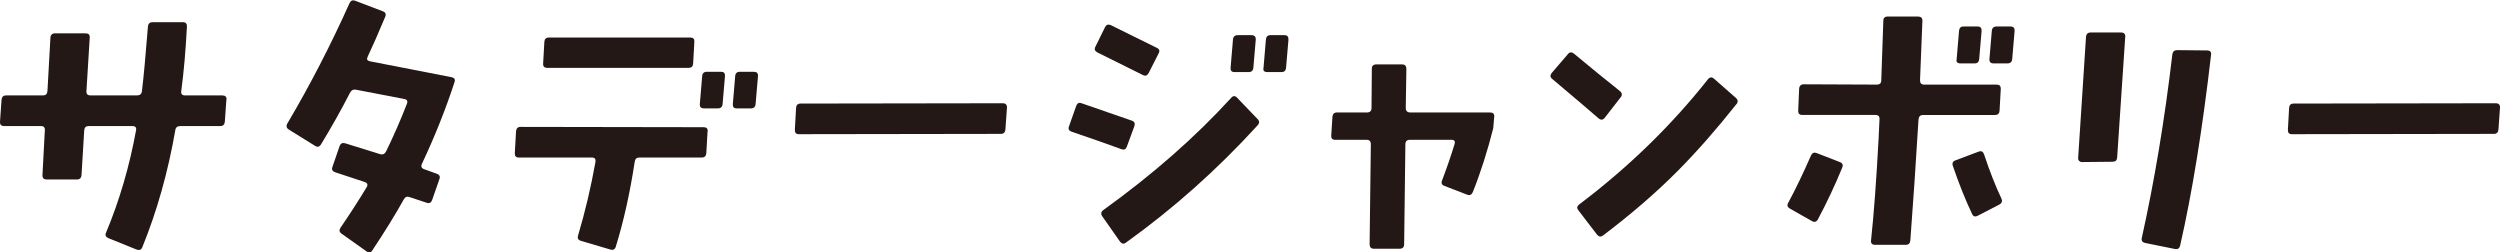 <?xml version="1.0" encoding="UTF-8"?><svg id="_レイヤー_2" xmlns="http://www.w3.org/2000/svg" width="325.66" height="32.88" viewBox="0 0 325.66 32.88"><defs><style>.cls-1{fill:#231815;}</style></defs><g id="design"><path class="cls-1" d="M29.49,12.98l-.2,2.85c-.03.39-.22.59-.59.59h-5.2c-.39,0-.61.17-.66.51-.96,5.52-2.4,10.61-4.3,15.27-.13.34-.38.44-.74.31l-3.67-1.48c-.36-.16-.47-.4-.31-.74,1.74-4.17,3.05-8.62,3.91-13.36.05-.34-.12-.51-.51-.51h-5.66c-.36,0-.56.18-.59.55l-.35,5.82c-.03.39-.22.59-.59.59h-3.95c-.39,0-.57-.2-.55-.59l.31-5.82c.03-.36-.14-.55-.51-.55H.55c-.39,0-.57-.18-.55-.55l.2-2.85c.03-.39.22-.59.59-.59h4.8c.36,0,.56-.18.59-.55l.39-6.99c.03-.36.23-.55.62-.55h3.95c.39,0,.57.18.55.55l-.43,6.99c-.03.37.16.55.55.55h6.02c.39,0,.61-.18.66-.55.21-1.72.47-4.52.78-8.4.03-.39.23-.59.62-.59h3.95c.36,0,.53.2.51.59-.16,3.07-.4,5.87-.74,8.4-.05.37.12.55.51.55h4.84c.39,0,.57.18.55.55Z"/><path class="cls-1" d="M59.24,10.6c-1.15,3.54-2.57,7.11-4.26,10.7-.18.37-.09.61.27.74l1.64.59c.36.13.48.37.35.7l-.94,2.7c-.13.37-.36.5-.7.39-.81-.26-1.55-.51-2.23-.74-.34-.13-.6-.03-.78.31-1.12,2.01-2.49,4.22-4.1,6.64-.18.29-.43.33-.74.12l-3.24-2.3c-.31-.21-.36-.47-.16-.78,1.25-1.82,2.38-3.58,3.4-5.27.21-.34.12-.57-.27-.7l-3.79-1.25c-.39-.13-.52-.36-.39-.7l.94-2.73c.13-.34.38-.46.74-.35,1.02.31,2.53.78,4.53,1.41.34.1.6-.01.78-.35.99-2.03,1.89-4.09,2.7-6.17.16-.36.05-.59-.31-.66l-6.29-1.21c-.36-.08-.64.07-.82.43-1.12,2.19-2.37,4.41-3.75,6.68-.21.34-.47.4-.78.2l-3.4-2.11c-.34-.21-.4-.48-.2-.82,2.94-4.97,5.64-10.2,8.09-15.66.16-.34.4-.44.74-.31l3.59,1.37c.36.13.47.38.31.74-.96,2.29-1.72,4.01-2.27,5.16-.08.18-.1.31-.08.39.05.1.18.18.39.23l10.62,2.07c.36.08.49.27.39.59Z"/><path class="cls-1" d="M92.17,17.12l-.16,2.81c-.03.39-.22.59-.59.59h-8.12c-.37,0-.57.18-.62.55-.62,4.09-1.45,7.77-2.46,11.05-.1.36-.34.49-.7.39l-3.83-1.13c-.37-.1-.5-.34-.39-.7.94-3.15,1.69-6.35,2.27-9.61.05-.36-.1-.55-.47-.55h-9.53c-.37,0-.53-.2-.51-.59l.16-2.81c.03-.39.22-.59.59-.59l23.87.04c.36,0,.53.18.51.55ZM90.45,5.44l-.16,2.85c-.03.37-.22.55-.59.55h-18.4c-.39,0-.57-.18-.55-.55l.16-2.85c.03-.36.22-.55.59-.55h18.44c.36,0,.53.18.51.55ZM94.44,9.9l-.31,3.63c-.03.39-.23.59-.62.59h-1.8c-.39,0-.57-.18-.55-.55l.31-3.67c.03-.36.23-.55.62-.55h1.84c.36,0,.53.18.51.55ZM98.74,9.9l-.31,3.63c-.03.39-.23.59-.62.59h-1.84c-.37,0-.53-.18-.51-.55l.31-3.67c.03-.36.23-.55.62-.55h1.8c.39,0,.57.18.55.55Z"/><path class="cls-1" d="M131.17,14.04l-.2,2.81c-.03.39-.22.59-.59.59l-26.33.04c-.36,0-.53-.2-.51-.59l.16-2.85c.03-.36.22-.55.59-.55l26.33-.04c.39,0,.57.2.55.59Z"/><path class="cls-1" d="M147.76,16.46l-.98,2.66c-.13.34-.36.44-.7.31-1.85-.68-4.01-1.43-6.48-2.27-.36-.13-.48-.36-.35-.7l.94-2.66c.13-.36.36-.48.7-.35l6.56,2.27c.34.13.44.38.31.74ZM150.92,6.97l-1.29,2.54c-.18.34-.43.43-.74.27l-5.9-2.93c-.36-.18-.47-.43-.31-.74l1.25-2.54c.16-.34.4-.44.74-.31,1.07.52,3.07,1.51,6.02,2.97.34.16.42.4.23.74ZM163.81,16.34c-5.26,5.76-10.98,10.85-17.15,15.27-.29.21-.55.16-.78-.16l-2.3-3.28c-.21-.31-.16-.59.16-.82,6.43-4.63,11.98-9.5,16.64-14.61.26-.29.52-.29.78,0l2.66,2.77c.26.26.26.53,0,.82ZM163.58,5.17l-.31,3.63c-.03.39-.23.59-.62.59h-1.84c-.36,0-.53-.18-.51-.55l.31-3.67c.03-.39.23-.59.62-.59h1.8c.39,0,.57.2.55.59ZM167.84,5.17l-.31,3.63c-.03.39-.22.59-.59.59h-1.84c-.42,0-.59-.18-.51-.55l.31-3.67c.03-.39.22-.59.59-.59h1.84c.36,0,.53.2.51.59Z"/><path class="cls-1" d="M194.64,15.21l-.12,1.48c-.76,3-1.64,5.77-2.66,8.32-.16.37-.4.48-.74.35l-2.93-1.13c-.37-.13-.48-.36-.35-.7.65-1.72,1.2-3.31,1.64-4.77.1-.36-.03-.55-.39-.55h-5.43c-.39,0-.59.2-.59.59l-.16,13.01c0,.39-.2.59-.59.59h-3.36c-.37,0-.55-.2-.55-.59l.16-13.01c0-.39-.18-.59-.55-.59h-4.1c-.37,0-.53-.18-.51-.55l.16-2.46c.03-.36.22-.55.59-.55h3.91c.39,0,.59-.2.59-.59l.04-5.12c0-.36.2-.55.59-.55h3.36c.36,0,.55.2.55.59l-.08,5.08c0,.39.2.59.59.59h10.39c.39,0,.57.18.55.55Z"/><path class="cls-1" d="M211.12,12.67l-2.07,2.66c-.23.31-.51.34-.82.08-1.17-1.02-3.18-2.72-6.02-5.12-.29-.23-.31-.49-.08-.78l2.11-2.46c.23-.29.51-.3.82-.04,1.9,1.59,3.88,3.2,5.94,4.84.31.26.35.53.12.82ZM226.19,13.57c-2.6,3.28-5.13,6.16-7.58,8.63-2.84,2.87-6.11,5.69-9.8,8.48-.29.21-.55.17-.78-.12l-2.42-3.16c-.23-.29-.2-.55.12-.78,6.38-4.82,11.95-10.23,16.72-16.25.26-.34.53-.38.82-.12l2.85,2.5c.29.26.31.53.08.82Z"/><path class="cls-1" d="M239.97,21.85c-.96,2.34-2.02,4.58-3.16,6.72-.18.34-.44.42-.78.23l-2.89-1.64c-.31-.18-.38-.43-.2-.74.94-1.74,1.93-3.8,2.97-6.17.16-.34.4-.44.74-.31l3.01,1.17c.36.13.47.38.31.74ZM260.63,11.58l-.16,2.85c-.03.37-.22.55-.59.55h-9.38c-.37,0-.56.21-.59.62l-.16,2.5c-.18,3.1-.48,7.5-.9,13.2-.03.39-.22.59-.59.59h-4.02c-.39,0-.56-.2-.51-.59.36-3.36.69-7.76.98-13.2.03-.65.06-1.51.12-2.58.03-.36-.16-.55-.55-.55h-9.53c-.37,0-.53-.2-.51-.59l.12-2.81c.03-.39.23-.59.62-.59l9.49.04c.39,0,.59-.18.59-.55l.27-7.77c0-.36.2-.55.59-.55h3.91c.39,0,.59.18.59.55-.08,1.72-.18,4.31-.31,7.77,0,.37.18.55.55.55h9.41c.39,0,.57.18.55.55ZM260.71,25.87c.16.34.06.6-.27.78l-2.81,1.45c-.34.18-.59.1-.74-.23-.89-1.88-1.72-3.96-2.5-6.25-.13-.36-.01-.61.35-.74l3.01-1.13c.34-.13.57-.01.7.35.73,2.19,1.48,4.12,2.27,5.78ZM258.13,4.04l-.31,3.63c-.03.39-.22.59-.59.59h-1.84c-.42,0-.59-.18-.51-.55l.31-3.67c.03-.39.22-.59.59-.59h1.84c.36,0,.53.2.51.59ZM262.43,4.04l-.31,3.63c-.03.39-.23.59-.62.59h-1.8c-.39,0-.57-.18-.55-.55l.31-3.67c.03-.39.23-.59.62-.59h1.84c.36,0,.53.2.51.59Z"/><path class="cls-1" d="M276.84,4.82c-.29,4.45-.64,9.69-1.05,15.7-.03.37-.22.55-.59.55l-3.98.04c-.16,0-.29-.05-.39-.16-.1-.1-.14-.23-.12-.39l1.02-15.74c.03-.39.23-.59.62-.59h3.95c.39,0,.57.2.55.59ZM288.02,7.16c-1.12,9.69-2.46,17.96-4.02,24.8-.08.39-.31.55-.7.47l-3.87-.78c-.36-.08-.51-.3-.43-.66,1.64-7.37,2.97-15.34,3.98-23.91.05-.36.26-.55.62-.55l3.91.04c.39,0,.56.2.51.59Z"/><path class="cls-1" d="M325.66,14.04l-.2,2.81c-.03.39-.22.59-.59.59l-26.33.04c-.37,0-.53-.2-.51-.59l.16-2.85c.03-.36.22-.55.59-.55l26.33-.04c.39,0,.57.2.55.59Z"/></g></svg>